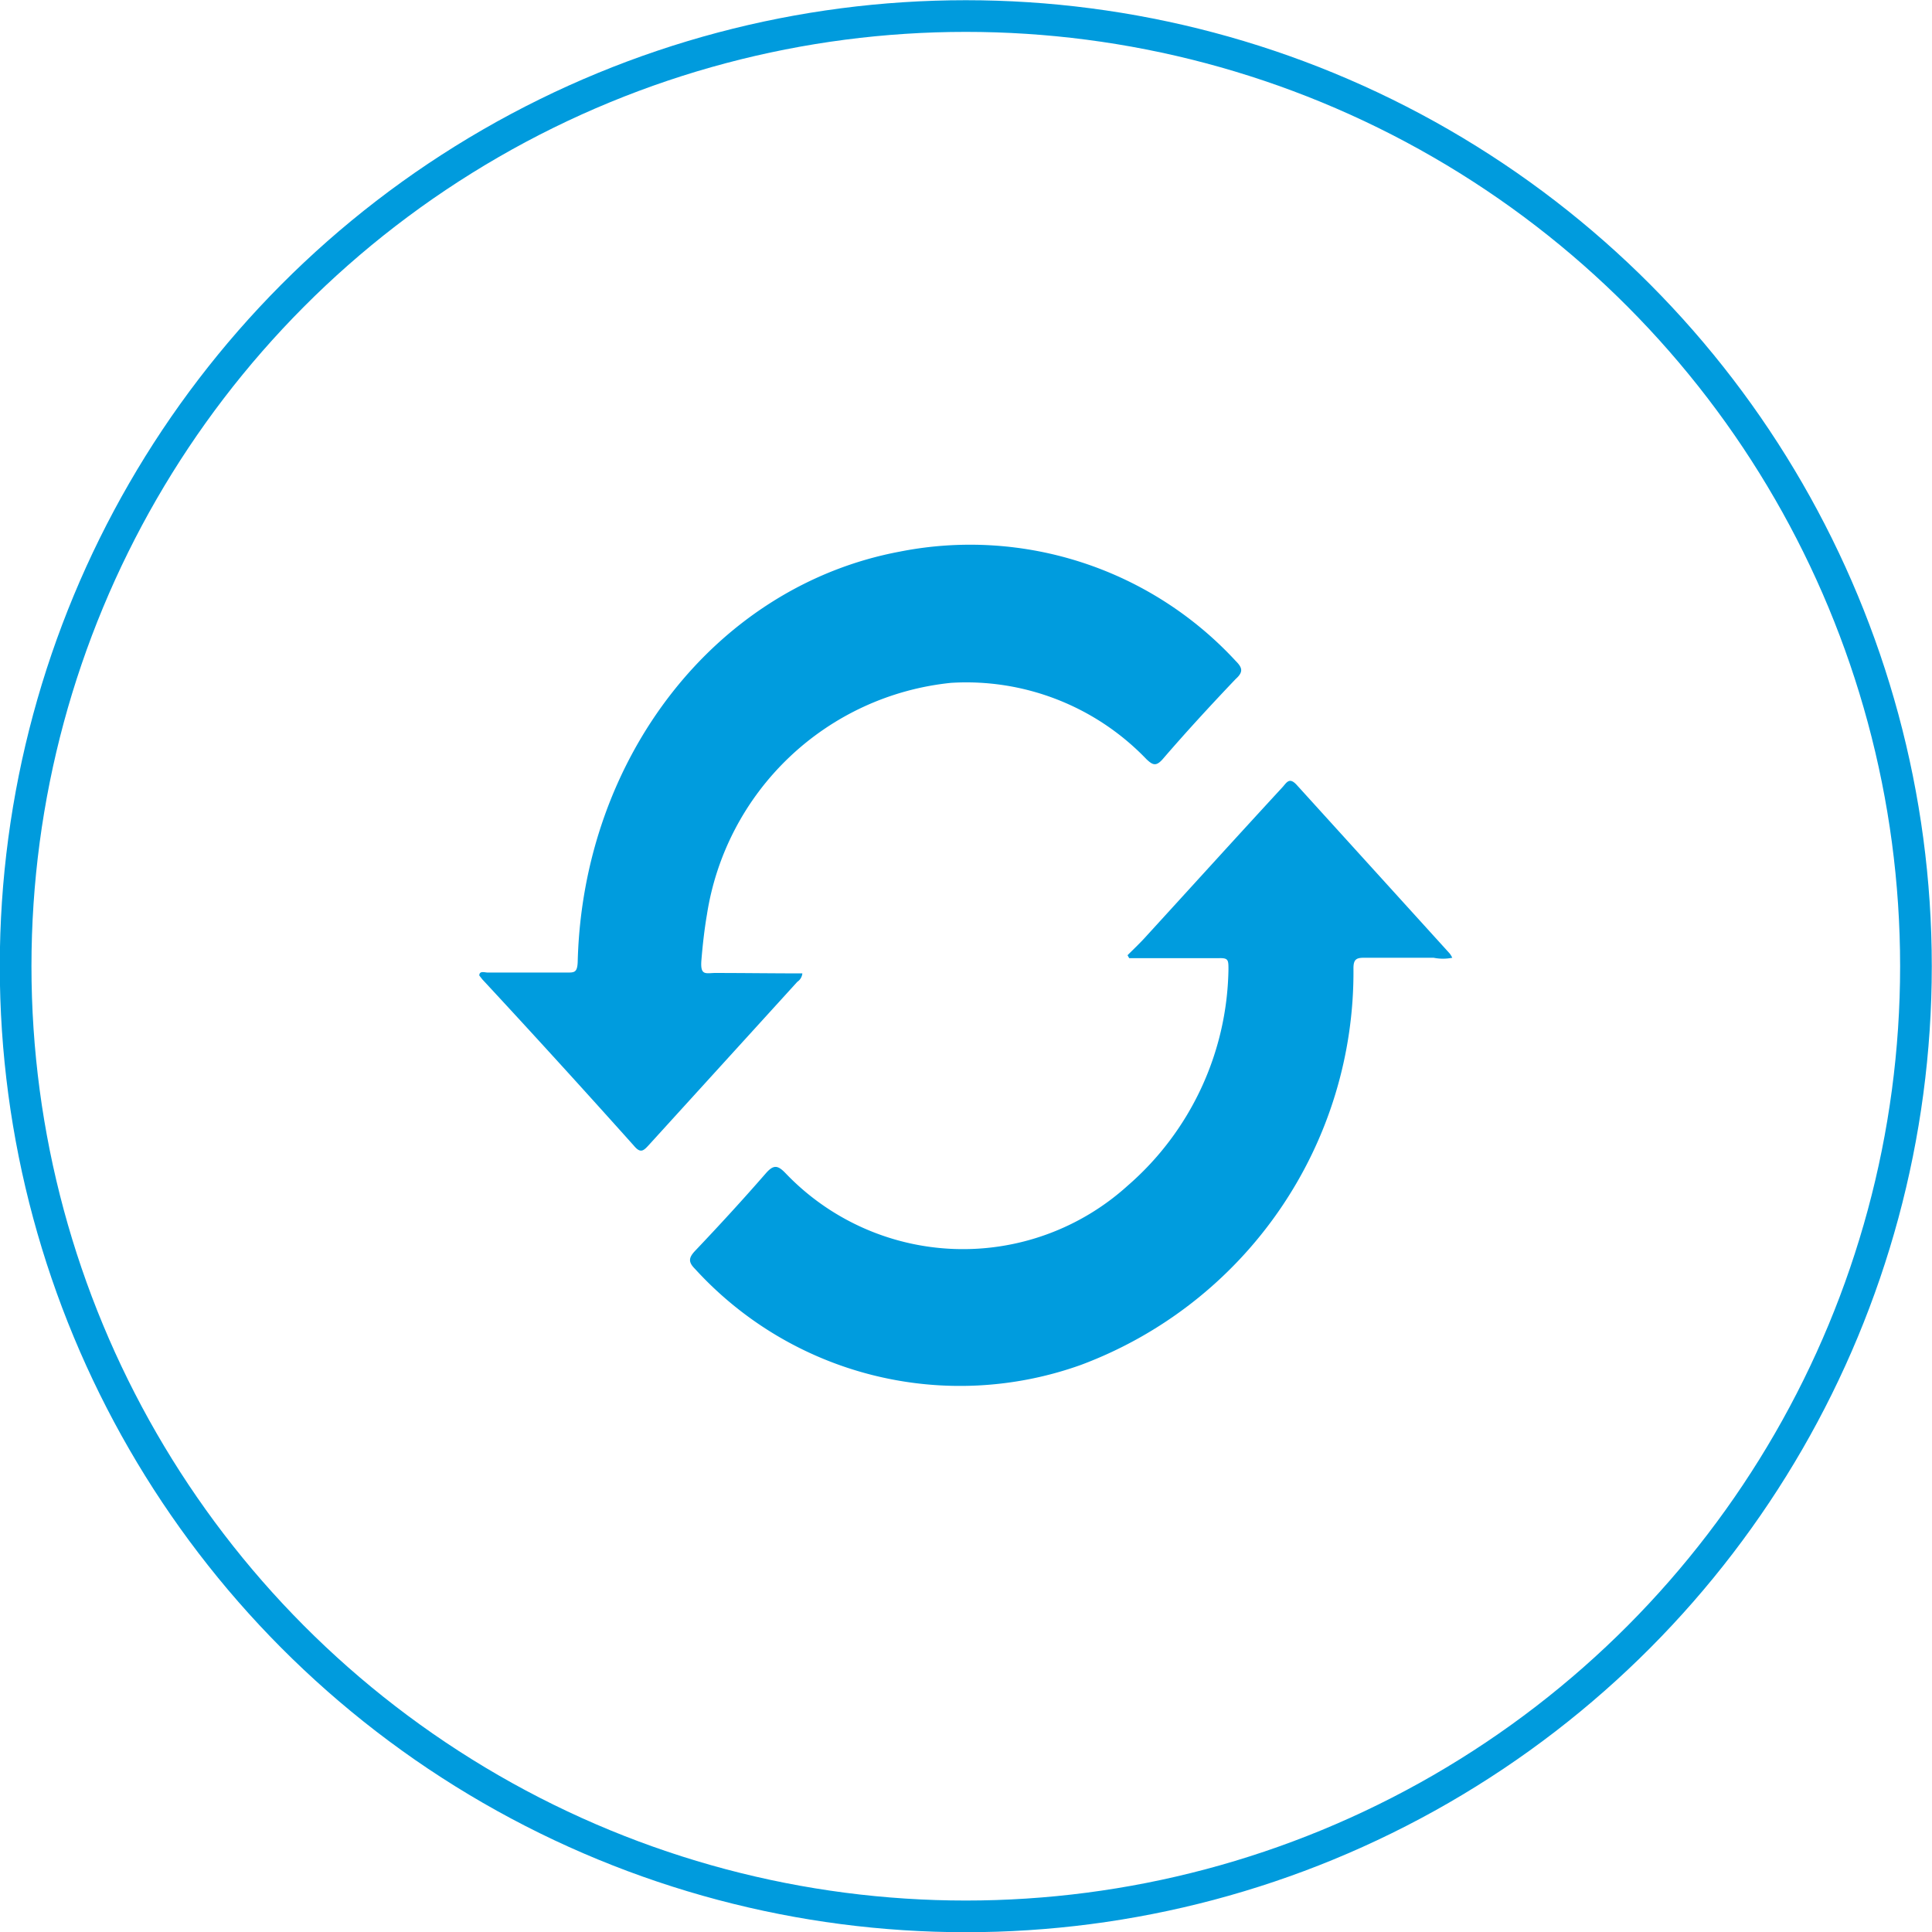 <svg xmlns="http://www.w3.org/2000/svg" id="Layer_1" data-name="Layer 1" viewBox="0 0 45.75 45.75"><defs><style>.cls-1{fill:none;stroke:#009bdd;stroke-miterlimit:10;stroke-width:0.75px;}.cls-2{fill:#009cde;}</style></defs><circle class="cls-1" cx="22.87" cy="22.88" r="22.5"></circle><path class="cls-2" d="M28.83,24.74c.16-.16.32-.31.47-.48,1.07-1.17,2.13-2.34,3.2-3.5.1-.11.16-.24.33-.06l3.63,4a.64.64,0,0,1,.06.1,1.11,1.11,0,0,1-.44,0H34.42c-.18,0-.24.05-.24.25a9.93,9.93,0,0,1-6.45,9.39,8.49,8.49,0,0,1-9.14-2.27c-.16-.16-.16-.26,0-.43.57-.6,1.13-1.21,1.67-1.83.19-.22.29-.2.48,0a5.81,5.81,0,0,0,8.09.29,6.92,6.92,0,0,0,2.39-5.12c0-.23,0-.28-.24-.27H28.87Z" transform="translate(-2.13 -2.12)"></path><path class="cls-2" d="M21.13,25.17a.27.27,0,0,1-.12.2l-3.53,3.88c-.12.13-.19.18-.34,0q-1.79-2-3.59-3.94l-.07-.09c0-.12.13-.07.2-.07.63,0,1.25,0,1.88,0,.17,0,.24,0,.25-.25.12-4.84,3.28-8.91,7.64-9.72a8.56,8.56,0,0,1,7.94,2.59c.16.16.19.26,0,.43-.59.62-1.17,1.25-1.73,1.9-.16.18-.24.13-.38,0a5.91,5.91,0,0,0-4.63-1.81,6.52,6.52,0,0,0-5.78,5.49c-.06.35-.1.71-.13,1.07s.08.32.3.31C19.74,25.16,20.43,25.17,21.13,25.17Z" transform="translate(-2.13 -2.12)"></path></svg>